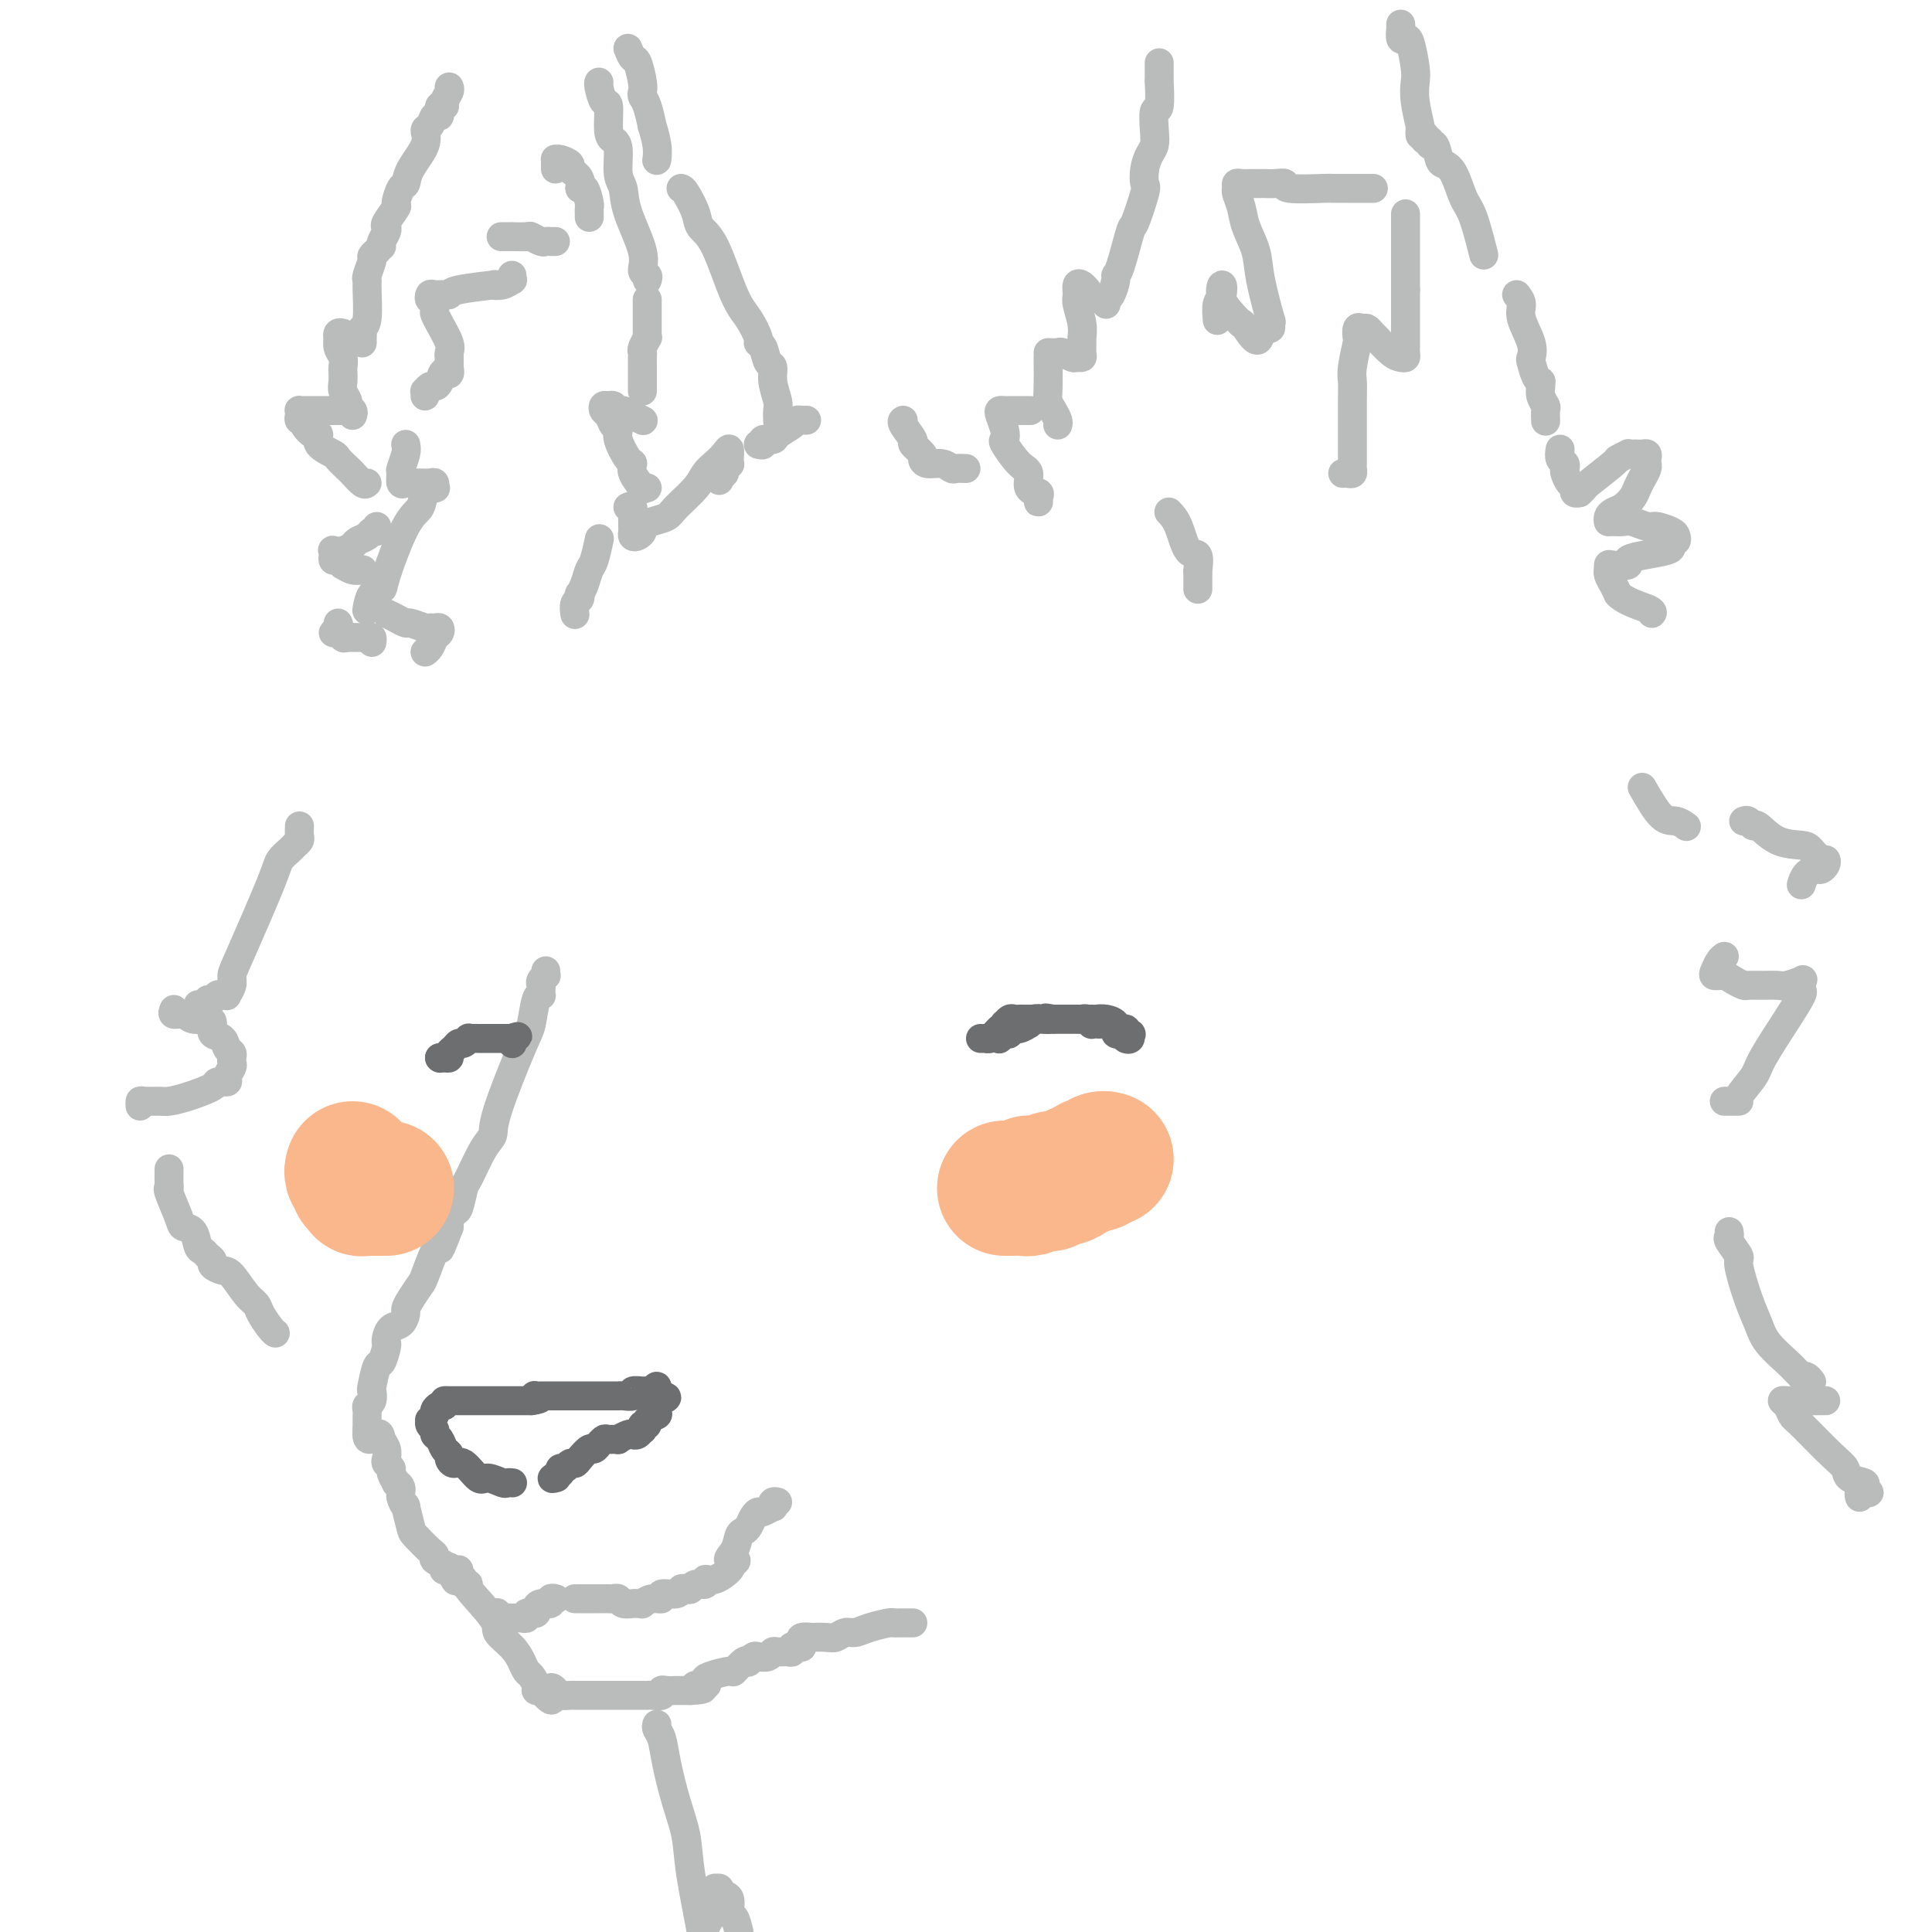 <svg viewBox='0 0 400 400' version='1.1' xmlns='http://www.w3.org/2000/svg' xmlns:xlink='http://www.w3.org/1999/xlink'><g fill='none' stroke='#BABBBB' stroke-width='6' stroke-linecap='round' stroke-linejoin='round'><path d='M113,201c-0.030,0.446 -0.061,0.893 0,1c0.061,0.107 0.212,-0.125 0,0c-0.212,0.125 -0.788,0.608 -1,1c-0.212,0.392 -0.060,0.693 0,1c0.060,0.307 0.027,0.621 0,1c-0.027,0.379 -0.048,0.823 0,1c0.048,0.177 0.167,0.088 0,0c-0.167,-0.088 -0.618,-0.175 -1,1c-0.382,1.175 -0.696,3.613 -1,5c-0.304,1.387 -0.600,1.724 -2,5c-1.400,3.276 -3.905,9.490 -5,13c-1.095,3.510 -0.780,4.314 -1,5c-0.220,0.686 -0.976,1.254 -2,3c-1.024,1.746 -2.317,4.671 -3,6c-0.683,1.329 -0.757,1.064 -1,2c-0.243,0.936 -0.653,3.074 -1,4c-0.347,0.926 -0.629,0.640 -1,1c-0.371,0.360 -0.831,1.366 -1,2c-0.169,0.634 -0.048,0.895 0,1c0.048,0.105 0.024,0.052 0,0'/><path d='M93,254c-3.258,8.455 -1.402,3.092 -1,1c0.402,-2.092 -0.651,-0.913 -1,0c-0.349,0.913 0.005,1.561 0,2c-0.005,0.439 -0.369,0.671 -1,2c-0.631,1.329 -1.527,3.755 -2,5c-0.473,1.245 -0.521,1.307 -1,2c-0.479,0.693 -1.389,2.016 -2,3c-0.611,0.984 -0.924,1.629 -1,2c-0.076,0.371 0.085,0.467 0,1c-0.085,0.533 -0.414,1.503 -1,2c-0.586,0.497 -1.428,0.523 -2,1c-0.572,0.477 -0.874,1.406 -1,2c-0.126,0.594 -0.076,0.853 0,1c0.076,0.147 0.178,0.181 0,1c-0.178,0.819 -0.635,2.422 -1,3c-0.365,0.578 -0.637,0.130 -1,1c-0.363,0.870 -0.815,3.059 -1,4c-0.185,0.941 -0.102,0.633 0,1c0.102,0.367 0.224,1.407 0,2c-0.224,0.593 -0.792,0.739 -1,1c-0.208,0.261 -0.056,0.637 0,1c0.056,0.363 0.015,0.713 0,1c-0.015,0.287 -0.004,0.511 0,1c0.004,0.489 0.002,1.245 0,2'/><path d='M76,296c-0.365,3.439 1.222,1.537 2,1c0.778,-0.537 0.749,0.290 1,1c0.251,0.710 0.784,1.302 1,2c0.216,0.698 0.114,1.501 0,2c-0.114,0.499 -0.242,0.693 0,1c0.242,0.307 0.854,0.726 1,1c0.146,0.274 -0.172,0.404 0,1c0.172,0.596 0.835,1.657 1,2c0.165,0.343 -0.167,-0.031 0,0c0.167,0.031 0.833,0.467 1,1c0.167,0.533 -0.164,1.163 0,2c0.164,0.837 0.825,1.881 1,2c0.175,0.119 -0.135,-0.687 0,0c0.135,0.687 0.714,2.867 1,4c0.286,1.133 0.280,1.221 1,2c0.720,0.779 2.165,2.251 3,3c0.835,0.749 1.060,0.775 1,1c-0.060,0.225 -0.406,0.649 0,1c0.406,0.351 1.562,0.630 2,1c0.438,0.370 0.156,0.830 0,1c-0.156,0.170 -0.188,0.048 0,0c0.188,-0.048 0.594,-0.024 1,0'/><path d='M93,325c2.587,4.483 0.554,1.190 0,0c-0.554,-1.190 0.372,-0.277 1,0c0.628,0.277 0.958,-0.083 1,0c0.042,0.083 -0.204,0.609 0,1c0.204,0.391 0.858,0.647 1,1c0.142,0.353 -0.227,0.804 0,1c0.227,0.196 1.051,0.138 1,0c-0.051,-0.138 -0.977,-0.357 0,1c0.977,1.357 3.859,4.290 5,6c1.141,1.710 0.543,2.197 1,3c0.457,0.803 1.969,1.920 3,3c1.031,1.080 1.582,2.121 2,3c0.418,0.879 0.703,1.595 1,2c0.297,0.405 0.605,0.500 1,1c0.395,0.500 0.875,1.404 1,2c0.125,0.596 -0.107,0.885 0,1c0.107,0.115 0.554,0.058 1,0'/><path d='M112,350c3.340,3.884 2.191,1.093 2,0c-0.191,-1.093 0.578,-0.489 1,0c0.422,0.489 0.498,0.863 1,1c0.502,0.137 1.430,0.037 2,0c0.570,-0.037 0.783,-0.010 1,0c0.217,0.010 0.439,0.003 1,0c0.561,-0.003 1.460,-0.001 2,0c0.540,0.001 0.722,0.000 1,0c0.278,-0.000 0.651,-0.000 1,0c0.349,0.000 0.675,0.000 1,0c0.325,-0.000 0.649,0.000 1,0c0.351,-0.000 0.728,-0.000 1,0c0.272,0.000 0.440,0.000 1,0c0.560,-0.000 1.511,-0.000 2,0c0.489,0.000 0.517,0.001 1,0c0.483,-0.001 1.421,-0.004 2,0c0.579,0.004 0.798,0.015 1,0c0.202,-0.015 0.387,-0.057 1,0c0.613,0.057 1.656,0.211 2,0c0.344,-0.211 -0.009,-0.789 0,-1c0.009,-0.211 0.380,-0.057 1,0c0.620,0.057 1.489,0.015 2,0c0.511,-0.015 0.663,-0.004 1,0c0.337,0.004 0.860,0.001 1,0c0.140,-0.001 -0.103,-0.000 0,0c0.103,0.000 0.551,0.000 1,0'/><path d='M143,350c4.901,-0.240 1.653,-0.839 1,-1c-0.653,-0.161 1.287,0.117 2,0c0.713,-0.117 0.197,-0.627 0,-1c-0.197,-0.373 -0.077,-0.608 1,-1c1.077,-0.392 3.111,-0.941 4,-1c0.889,-0.059 0.634,0.373 1,0c0.366,-0.373 1.354,-1.550 2,-2c0.646,-0.450 0.950,-0.172 1,0c0.050,0.172 -0.155,0.238 0,0c0.155,-0.238 0.671,-0.782 1,-1c0.329,-0.218 0.473,-0.111 1,0c0.527,0.111 1.437,0.227 2,0c0.563,-0.227 0.778,-0.797 1,-1c0.222,-0.203 0.451,-0.040 1,0c0.549,0.040 1.418,-0.042 2,0c0.582,0.042 0.878,0.207 1,0c0.122,-0.207 0.071,-0.788 0,-1c-0.071,-0.212 -0.163,-0.057 0,0c0.163,0.057 0.582,0.015 1,0c0.418,-0.015 0.834,-0.004 1,0c0.166,0.004 0.083,0.002 0,0'/><path d='M166,341c0.066,-0.310 0.133,-0.619 0,-1c-0.133,-0.381 -0.464,-0.833 0,-1c0.464,-0.167 1.724,-0.049 2,0c0.276,0.049 -0.432,0.028 0,0c0.432,-0.028 2.004,-0.063 3,0c0.996,0.063 1.416,0.223 2,0c0.584,-0.223 1.333,-0.830 2,-1c0.667,-0.170 1.254,0.098 2,0c0.746,-0.098 1.653,-0.562 3,-1c1.347,-0.438 3.134,-0.849 4,-1c0.866,-0.151 0.810,-0.040 1,0c0.190,0.040 0.625,0.011 1,0c0.375,-0.011 0.688,-0.003 1,0c0.312,0.003 0.622,0.001 1,0c0.378,-0.001 0.822,-0.000 1,0c0.178,0.000 0.089,0.000 0,0'/><path d='M76,100c-0.211,0.211 -0.421,0.422 -1,0c-0.579,-0.422 -1.525,-1.477 -2,-2c-0.475,-0.523 -0.477,-0.512 -1,-1c-0.523,-0.488 -1.568,-1.474 -2,-2c-0.432,-0.526 -0.253,-0.592 -1,-1c-0.747,-0.408 -2.420,-1.157 -3,-2c-0.580,-0.843 -0.068,-1.780 0,-2c0.068,-0.220 -0.307,0.278 -1,0c-0.693,-0.278 -1.702,-1.332 -2,-2c-0.298,-0.668 0.116,-0.949 0,-1c-0.116,-0.051 -0.760,0.130 -1,0c-0.240,-0.130 -0.075,-0.571 0,-1c0.075,-0.429 0.062,-0.847 0,-1c-0.062,-0.153 -0.171,-0.041 0,0c0.171,0.041 0.623,0.011 1,0c0.377,-0.011 0.678,-0.003 1,0c0.322,0.003 0.664,0.001 1,0c0.336,-0.001 0.667,-0.000 1,0c0.333,0.000 0.667,0.000 1,0c0.333,-0.000 0.664,-0.000 1,0c0.336,0.000 0.678,0.000 1,0c0.322,-0.000 0.625,-0.000 1,0c0.375,0.000 0.821,0.000 1,0c0.179,-0.000 0.089,-0.000 0,0'/><path d='M73,86c0.121,-0.327 0.243,-0.654 0,-1c-0.243,-0.346 -0.850,-0.713 -1,-1c-0.150,-0.287 0.156,-0.496 0,-1c-0.156,-0.504 -0.773,-1.304 -1,-2c-0.227,-0.696 -0.065,-1.288 0,-2c0.065,-0.712 0.031,-1.543 0,-2c-0.031,-0.457 -0.061,-0.538 0,-1c0.061,-0.462 0.211,-1.304 0,-2c-0.211,-0.696 -0.785,-1.244 -1,-2c-0.215,-0.756 -0.071,-1.719 0,-2c0.071,-0.281 0.071,0.121 0,0c-0.071,-0.121 -0.211,-0.763 0,-1c0.211,-0.237 0.775,-0.068 1,0c0.225,0.068 0.113,0.034 0,0'/><path d='M75,71c0.002,-0.446 0.004,-0.892 0,-1c-0.004,-0.108 -0.015,0.122 0,0c0.015,-0.122 0.057,-0.597 0,-1c-0.057,-0.403 -0.212,-0.736 0,-1c0.212,-0.264 0.793,-0.460 1,-2c0.207,-1.540 0.040,-4.426 0,-6c-0.040,-1.574 0.045,-1.837 0,-2c-0.045,-0.163 -0.222,-0.226 0,-1c0.222,-0.774 0.843,-2.259 1,-3c0.157,-0.741 -0.150,-0.738 0,-1c0.150,-0.262 0.757,-0.789 1,-1c0.243,-0.211 0.121,-0.105 0,0'/><path d='M79,51c-0.109,-0.225 -0.218,-0.450 0,-1c0.218,-0.550 0.761,-1.427 1,-2c0.239,-0.573 0.172,-0.844 0,-1c-0.172,-0.156 -0.449,-0.198 0,-1c0.449,-0.802 1.624,-2.366 2,-3c0.376,-0.634 -0.045,-0.340 0,-1c0.045,-0.660 0.558,-2.275 1,-3c0.442,-0.725 0.815,-0.560 1,-1c0.185,-0.440 0.182,-1.485 1,-3c0.818,-1.515 2.458,-3.500 3,-5c0.542,-1.500 -0.014,-2.515 0,-3c0.014,-0.485 0.596,-0.441 1,-1c0.404,-0.559 0.629,-1.721 1,-2c0.371,-0.279 0.888,0.325 1,0c0.112,-0.325 -0.180,-1.579 0,-2c0.180,-0.421 0.833,-0.008 1,0c0.167,0.008 -0.151,-0.390 0,-1c0.151,-0.610 0.771,-1.434 1,-2c0.229,-0.566 0.065,-0.876 0,-1c-0.065,-0.124 -0.033,-0.062 0,0'/><path d='M130,10c0.339,0.839 0.679,1.678 1,2c0.321,0.322 0.625,0.128 1,1c0.375,0.872 0.823,2.810 1,4c0.177,1.190 0.085,1.632 0,2c-0.085,0.368 -0.163,0.661 0,1c0.163,0.339 0.565,0.725 1,2c0.435,1.275 0.901,3.438 1,4c0.099,0.562 -0.169,-0.478 0,0c0.169,0.478 0.776,2.475 1,4c0.224,1.525 0.064,2.579 0,3c-0.064,0.421 -0.032,0.211 0,0'/><path d='M141,39c0.209,0.048 0.419,0.095 1,1c0.581,0.905 1.534,2.667 2,4c0.466,1.333 0.444,2.238 1,3c0.556,0.762 1.689,1.381 3,4c1.311,2.619 2.799,7.239 4,10c1.201,2.761 2.114,3.665 3,5c0.886,1.335 1.744,3.102 2,4c0.256,0.898 -0.090,0.928 0,1c0.090,0.072 0.616,0.187 1,1c0.384,0.813 0.625,2.325 1,3c0.375,0.675 0.885,0.514 1,1c0.115,0.486 -0.165,1.619 0,3c0.165,1.381 0.776,3.009 1,4c0.224,0.991 0.060,1.344 0,2c-0.060,0.656 -0.017,1.616 0,2c0.017,0.384 0.009,0.192 0,0'/><path d='M78,109c0.098,0.446 0.196,0.893 0,1c-0.196,0.107 -0.685,-0.125 -1,0c-0.315,0.125 -0.456,0.608 -1,1c-0.544,0.392 -1.491,0.693 -2,1c-0.509,0.307 -0.581,0.621 -1,1c-0.419,0.379 -1.185,0.824 -2,1c-0.815,0.176 -1.680,0.085 -2,0c-0.320,-0.085 -0.096,-0.162 0,0c0.096,0.162 0.063,0.564 0,1c-0.063,0.436 -0.155,0.905 0,1c0.155,0.095 0.557,-0.185 1,0c0.443,0.185 0.928,0.834 1,1c0.072,0.166 -0.269,-0.151 0,0c0.269,0.151 1.149,0.772 2,1c0.851,0.228 1.672,0.065 2,0c0.328,-0.065 0.164,-0.033 0,0'/><path d='M70,129c0.136,0.301 0.272,0.603 0,1c-0.272,0.397 -0.951,0.891 -1,1c-0.049,0.109 0.532,-0.167 1,0c0.468,0.167 0.822,0.777 1,1c0.178,0.223 0.181,0.059 1,0c0.819,-0.059 2.454,-0.012 3,0c0.546,0.012 0.003,-0.011 0,0c-0.003,0.011 0.535,0.054 1,0c0.465,-0.054 0.856,-0.207 1,0c0.144,0.207 0.041,0.773 0,1c-0.041,0.227 -0.021,0.113 0,0'/><path d='M134,101c-0.484,-0.075 -0.969,-0.150 -1,0c-0.031,0.150 0.390,0.524 0,0c-0.390,-0.524 -1.592,-1.948 -2,-3c-0.408,-1.052 -0.021,-1.734 0,-2c0.021,-0.266 -0.323,-0.117 -1,-1c-0.677,-0.883 -1.688,-2.800 -2,-4c-0.312,-1.200 0.073,-1.684 0,-2c-0.073,-0.316 -0.605,-0.462 -1,-1c-0.395,-0.538 -0.653,-1.466 -1,-2c-0.347,-0.534 -0.783,-0.675 -1,-1c-0.217,-0.325 -0.213,-0.834 0,-1c0.213,-0.166 0.637,0.011 1,0c0.363,-0.011 0.665,-0.209 1,0c0.335,0.209 0.703,0.827 1,1c0.297,0.173 0.524,-0.097 1,0c0.476,0.097 1.200,0.562 2,1c0.800,0.438 1.677,0.849 2,1c0.323,0.151 0.092,0.043 0,0c-0.092,-0.043 -0.046,-0.022 0,0'/><path d='M133,81c0.000,-0.673 0.000,-1.347 0,-2c-0.000,-0.653 -0.001,-1.287 0,-2c0.001,-0.713 0.004,-1.505 0,-2c-0.004,-0.495 -0.015,-0.693 0,-1c0.015,-0.307 0.057,-0.725 0,-1c-0.057,-0.275 -0.211,-0.408 0,-1c0.211,-0.592 0.789,-1.643 1,-2c0.211,-0.357 0.057,-0.019 0,0c-0.057,0.019 -0.015,-0.282 0,-1c0.015,-0.718 0.004,-1.852 0,-3c-0.004,-1.148 -0.001,-2.309 0,-3c0.001,-0.691 0.000,-0.912 0,-1c-0.000,-0.088 -0.000,-0.044 0,0'/><path d='M134,58c0.136,-0.376 0.272,-0.751 0,-1c-0.272,-0.249 -0.953,-0.371 -1,-1c-0.047,-0.629 0.538,-1.765 0,-4c-0.538,-2.235 -2.199,-5.569 -3,-8c-0.801,-2.431 -0.740,-3.960 -1,-5c-0.260,-1.040 -0.839,-1.589 -1,-3c-0.161,-1.411 0.098,-3.682 0,-5c-0.098,-1.318 -0.552,-1.684 -1,-2c-0.448,-0.316 -0.891,-0.582 -1,-2c-0.109,-1.418 0.114,-3.988 0,-5c-0.114,-1.012 -0.567,-0.467 -1,-1c-0.433,-0.533 -0.847,-2.143 -1,-3c-0.153,-0.857 -0.044,-0.959 0,-1c0.044,-0.041 0.022,-0.020 0,0'/><path d='M122,45c-0.002,-0.452 -0.003,-0.903 0,-1c0.003,-0.097 0.011,0.161 0,0c-0.011,-0.161 -0.039,-0.743 0,-1c0.039,-0.257 0.146,-0.191 0,-1c-0.146,-0.809 -0.545,-2.493 -1,-3c-0.455,-0.507 -0.966,0.161 -1,0c-0.034,-0.161 0.407,-1.153 0,-2c-0.407,-0.847 -1.664,-1.548 -2,-2c-0.336,-0.452 0.250,-0.654 0,-1c-0.250,-0.346 -1.335,-0.835 -2,-1c-0.665,-0.165 -0.910,-0.006 -1,0c-0.090,0.006 -0.024,-0.143 0,0c0.024,0.143 0.006,0.577 0,1c-0.006,0.423 -0.002,0.835 0,1c0.002,0.165 0.001,0.082 0,0'/><path d='M115,50c-0.324,0.008 -0.648,0.016 -1,0c-0.352,-0.016 -0.733,-0.057 -1,0c-0.267,0.057 -0.420,0.211 -1,0c-0.580,-0.211 -1.589,-0.789 -2,-1c-0.411,-0.211 -0.226,-0.057 -1,0c-0.774,0.057 -2.506,0.015 -3,0c-0.494,-0.015 0.252,-0.004 0,0c-0.252,0.004 -1.500,0.001 -2,0c-0.500,-0.001 -0.250,-0.001 0,0'/><path d='M106,57c-0.041,0.453 -0.081,0.905 0,1c0.081,0.095 0.284,-0.168 0,0c-0.284,0.168 -1.056,0.767 -2,1c-0.944,0.233 -2.059,0.101 -2,0c0.059,-0.101 1.291,-0.170 0,0c-1.291,0.170 -5.106,0.580 -7,1c-1.894,0.420 -1.868,0.849 -2,1c-0.132,0.151 -0.424,0.025 -1,0c-0.576,-0.025 -1.436,0.053 -2,0c-0.564,-0.053 -0.831,-0.236 -1,0c-0.169,0.236 -0.240,0.890 0,1c0.240,0.110 0.790,-0.325 1,0c0.210,0.325 0.081,1.410 0,2c-0.081,0.590 -0.113,0.684 0,1c0.113,0.316 0.370,0.854 1,2c0.630,1.146 1.633,2.901 2,4c0.367,1.099 0.098,1.542 0,2c-0.098,0.458 -0.026,0.931 0,1c0.026,0.069 0.008,-0.266 0,0c-0.008,0.266 -0.004,1.133 0,2'/><path d='M93,76c0.440,2.443 -0.460,1.051 -1,1c-0.540,-0.051 -0.719,1.239 -1,2c-0.281,0.761 -0.664,0.992 -1,1c-0.336,0.008 -0.626,-0.208 -1,0c-0.374,0.208 -0.832,0.839 -1,1c-0.168,0.161 -0.045,-0.149 0,0c0.045,0.149 0.013,0.757 0,1c-0.013,0.243 -0.006,0.122 0,0'/><path d='M84,92c0.115,0.520 0.230,1.039 0,2c-0.230,0.961 -0.806,2.363 -1,3c-0.194,0.637 -0.008,0.510 0,1c0.008,0.490 -0.163,1.596 0,2c0.163,0.404 0.660,0.107 1,0c0.340,-0.107 0.521,-0.025 1,0c0.479,0.025 1.255,-0.008 2,0c0.745,0.008 1.461,0.056 2,0c0.539,-0.056 0.903,-0.215 1,0c0.097,0.215 -0.072,0.806 0,1c0.072,0.194 0.387,-0.008 0,0c-0.387,0.008 -1.475,0.226 -2,1c-0.525,0.774 -0.487,2.103 -1,3c-0.513,0.897 -1.577,1.362 -3,4c-1.423,2.638 -3.204,7.450 -4,10c-0.796,2.550 -0.605,2.838 -1,3c-0.395,0.162 -1.376,0.197 -2,1c-0.624,0.803 -0.893,2.372 -1,3c-0.107,0.628 -0.054,0.314 0,0'/><path d='M80,127c0.626,0.301 1.253,0.602 2,1c0.747,0.398 1.615,0.891 2,1c0.385,0.109 0.289,-0.168 1,0c0.711,0.168 2.230,0.780 3,1c0.770,0.220 0.792,0.047 1,0c0.208,-0.047 0.603,0.032 1,0c0.397,-0.032 0.796,-0.177 1,0c0.204,0.177 0.212,0.674 0,1c-0.212,0.326 -0.644,0.479 -1,1c-0.356,0.521 -0.634,1.409 -1,2c-0.366,0.591 -0.819,0.883 -1,1c-0.181,0.117 -0.091,0.058 0,0'/><path d='M200,97c-0.771,-0.032 -1.542,-0.064 -2,0c-0.458,0.064 -0.604,0.226 -1,0c-0.396,-0.226 -1.042,-0.838 -2,-1c-0.958,-0.162 -2.226,0.127 -3,0c-0.774,-0.127 -1.052,-0.671 -1,-1c0.052,-0.329 0.434,-0.442 0,-1c-0.434,-0.558 -1.686,-1.561 -2,-2c-0.314,-0.439 0.308,-0.314 0,-1c-0.308,-0.686 -1.546,-2.184 -2,-3c-0.454,-0.816 -0.122,-0.950 0,-1c0.122,-0.050 0.035,-0.014 0,0c-0.035,0.014 -0.017,0.007 0,0'/><path d='M119,127c0.030,0.205 0.060,0.410 0,0c-0.060,-0.410 -0.209,-1.435 0,-2c0.209,-0.565 0.777,-0.669 1,-1c0.223,-0.331 0.101,-0.887 0,-1c-0.101,-0.113 -0.181,0.218 0,0c0.181,-0.218 0.623,-0.984 1,-2c0.377,-1.016 0.689,-2.283 1,-3c0.311,-0.717 0.622,-0.885 1,-2c0.378,-1.115 0.822,-3.176 1,-4c0.178,-0.824 0.089,-0.412 0,0'/><path d='M130,105c0.423,-0.205 0.845,-0.409 1,0c0.155,0.409 0.042,1.433 0,2c-0.042,0.567 -0.012,0.677 0,1c0.012,0.323 0.006,0.858 0,1c-0.006,0.142 -0.012,-0.108 0,0c0.012,0.108 0.040,0.576 0,1c-0.040,0.424 -0.150,0.804 0,1c0.150,0.196 0.558,0.208 1,0c0.442,-0.208 0.917,-0.634 1,-1c0.083,-0.366 -0.227,-0.671 0,-1c0.227,-0.329 0.991,-0.683 2,-1c1.009,-0.317 2.262,-0.599 3,-1c0.738,-0.401 0.961,-0.923 2,-2c1.039,-1.077 2.895,-2.711 4,-4c1.105,-1.289 1.459,-2.234 2,-3c0.541,-0.766 1.269,-1.354 2,-2c0.731,-0.646 1.465,-1.349 2,-2c0.535,-0.651 0.871,-1.248 1,-1c0.129,0.248 0.050,1.342 0,2c-0.050,0.658 -0.070,0.879 0,1c0.070,0.121 0.229,0.140 0,0c-0.229,-0.140 -0.845,-0.440 -1,0c-0.155,0.440 0.151,1.618 0,2c-0.151,0.382 -0.757,-0.034 -1,0c-0.243,0.034 -0.121,0.517 0,1'/><path d='M149,99c-0.167,0.833 -0.083,0.417 0,0'/><path d='M157,92c0.481,0.118 0.963,0.235 1,0c0.037,-0.235 -0.369,-0.823 0,-1c0.369,-0.177 1.513,0.058 2,0c0.487,-0.058 0.316,-0.408 1,-1c0.684,-0.592 2.222,-1.427 3,-2c0.778,-0.573 0.796,-0.886 1,-1c0.204,-0.114 0.593,-0.031 1,0c0.407,0.031 0.830,0.009 1,0c0.170,-0.009 0.085,-0.004 0,0'/><path d='M215,103c0.017,0.508 0.034,1.015 0,1c-0.034,-0.015 -0.119,-0.554 0,-1c0.119,-0.446 0.441,-0.799 0,-1c-0.441,-0.201 -1.645,-0.249 -2,-1c-0.355,-0.751 0.141,-2.206 0,-3c-0.141,-0.794 -0.917,-0.927 -2,-2c-1.083,-1.073 -2.473,-3.086 -3,-4c-0.527,-0.914 -0.191,-0.728 0,-1c0.191,-0.272 0.238,-1.001 0,-2c-0.238,-0.999 -0.760,-2.268 -1,-3c-0.240,-0.732 -0.197,-0.928 0,-1c0.197,-0.072 0.548,-0.019 1,0c0.452,0.019 1.006,0.005 2,0c0.994,-0.005 2.427,-0.001 3,0c0.573,0.001 0.287,0.001 0,0'/><path d='M219,88c0.083,-0.243 0.166,-0.486 0,-1c-0.166,-0.514 -0.580,-1.301 -1,-2c-0.420,-0.699 -0.844,-1.312 -1,-2c-0.156,-0.688 -0.042,-1.453 0,-3c0.042,-1.547 0.011,-3.878 0,-5c-0.011,-1.122 -0.003,-1.035 0,-1c0.003,0.035 0.002,0.017 0,0'/><path d='M217,73c0.787,0.031 1.574,0.061 2,0c0.426,-0.061 0.492,-0.214 1,0c0.508,0.214 1.457,0.797 2,1c0.543,0.203 0.681,0.028 1,0c0.319,-0.028 0.818,0.090 1,0c0.182,-0.090 0.045,-0.388 0,-1c-0.045,-0.612 0.002,-1.539 0,-2c-0.002,-0.461 -0.054,-0.456 0,-1c0.054,-0.544 0.213,-1.635 0,-3c-0.213,-1.365 -0.800,-3.003 -1,-4c-0.200,-0.997 -0.015,-1.353 0,-2c0.015,-0.647 -0.140,-1.586 0,-2c0.140,-0.414 0.576,-0.304 1,0c0.424,0.304 0.835,0.801 1,1c0.165,0.199 0.082,0.099 0,0'/><path d='M229,63c-0.082,-0.393 -0.164,-0.785 0,-1c0.164,-0.215 0.573,-0.251 1,-1c0.427,-0.749 0.873,-2.209 1,-3c0.127,-0.791 -0.064,-0.913 0,-1c0.064,-0.087 0.381,-0.140 1,-2c0.619,-1.860 1.538,-5.526 2,-7c0.462,-1.474 0.466,-0.755 1,-2c0.534,-1.245 1.597,-4.455 2,-6c0.403,-1.545 0.147,-1.426 0,-2c-0.147,-0.574 -0.184,-1.840 0,-3c0.184,-1.160 0.589,-2.215 1,-3c0.411,-0.785 0.828,-1.301 1,-2c0.172,-0.699 0.099,-1.580 0,-3c-0.099,-1.420 -0.223,-3.377 0,-4c0.223,-0.623 0.792,0.089 1,-1c0.208,-1.089 0.056,-3.980 0,-5c-0.056,-1.020 -0.015,-0.168 0,0c0.015,0.168 0.004,-0.347 0,-1c-0.004,-0.653 -0.001,-1.445 0,-2c0.001,-0.555 0.000,-0.873 0,-1c-0.000,-0.127 -0.000,-0.064 0,0'/><path d='M290,5c0.024,0.198 0.049,0.395 0,1c-0.049,0.605 -0.170,1.617 0,2c0.170,0.383 0.633,0.137 1,0c0.367,-0.137 0.638,-0.166 1,1c0.362,1.166 0.815,3.527 1,5c0.185,1.473 0.102,2.059 0,3c-0.102,0.941 -0.223,2.238 0,4c0.223,1.762 0.792,3.988 1,5c0.208,1.012 0.056,0.811 0,1c-0.056,0.189 -0.016,0.768 0,1c0.016,0.232 0.008,0.116 0,0'/><path d='M295,28c-0.120,0.459 -0.239,0.918 0,1c0.239,0.082 0.837,-0.214 1,0c0.163,0.214 -0.108,0.936 0,1c0.108,0.064 0.595,-0.530 1,0c0.405,0.530 0.727,2.185 1,3c0.273,0.815 0.497,0.791 1,1c0.503,0.209 1.284,0.653 2,2c0.716,1.347 1.367,3.598 2,5c0.633,1.402 1.247,1.954 2,4c0.753,2.046 1.644,5.584 2,7c0.356,1.416 0.178,0.708 0,0'/><path d='M314,61c0.483,0.633 0.966,1.267 1,2c0.034,0.733 -0.380,1.566 0,3c0.380,1.434 1.556,3.470 2,5c0.444,1.530 0.157,2.553 0,3c-0.157,0.447 -0.186,0.318 0,1c0.186,0.682 0.585,2.174 1,3c0.415,0.826 0.847,0.985 1,1c0.153,0.015 0.027,-0.113 0,0c-0.027,0.113 0.045,0.469 0,1c-0.045,0.531 -0.208,1.239 0,2c0.208,0.761 0.788,1.577 1,2c0.212,0.423 0.057,0.454 0,1c-0.057,0.546 -0.015,1.609 0,2c0.015,0.391 0.004,0.112 0,0c-0.004,-0.112 -0.002,-0.056 0,0'/><path d='M323,93c-0.112,0.758 -0.223,1.516 0,2c0.223,0.484 0.782,0.693 1,1c0.218,0.307 0.096,0.713 0,1c-0.096,0.287 -0.166,0.455 0,1c0.166,0.545 0.566,1.466 1,2c0.434,0.534 0.900,0.679 1,1c0.100,0.321 -0.165,0.817 0,1c0.165,0.183 0.762,0.052 1,0c0.238,-0.052 0.119,-0.026 0,0'/><path d='M327,102c0.457,-0.425 0.915,-0.850 1,-1c0.085,-0.150 -0.202,-0.026 1,-1c1.202,-0.974 3.894,-3.046 5,-4c1.106,-0.954 0.625,-0.792 1,-1c0.375,-0.208 1.606,-0.788 2,-1c0.394,-0.212 -0.048,-0.058 0,0c0.048,0.058 0.587,0.018 1,0c0.413,-0.018 0.699,-0.015 1,0c0.301,0.015 0.616,0.042 1,0c0.384,-0.042 0.836,-0.153 1,0c0.164,0.153 0.041,0.569 0,1c-0.041,0.431 -0.000,0.878 0,1c0.000,0.122 -0.041,-0.081 0,0c0.041,0.081 0.163,0.445 0,1c-0.163,0.555 -0.610,1.300 -1,2c-0.390,0.700 -0.721,1.353 -1,2c-0.279,0.647 -0.506,1.287 -1,2c-0.494,0.713 -1.257,1.498 -2,2c-0.743,0.502 -1.467,0.722 -2,1c-0.533,0.278 -0.874,0.613 -1,1c-0.126,0.387 -0.036,0.825 0,1c0.036,0.175 0.018,0.088 0,0'/><path d='M333,108c0.235,-0.009 0.470,-0.017 1,0c0.530,0.017 1.354,0.060 2,0c0.646,-0.060 1.115,-0.224 2,0c0.885,0.224 2.186,0.834 3,1c0.814,0.166 1.143,-0.114 2,0c0.857,0.114 2.244,0.622 3,1c0.756,0.378 0.883,0.626 1,1c0.117,0.374 0.226,0.874 0,1c-0.226,0.126 -0.787,-0.121 -1,0c-0.213,0.121 -0.079,0.611 0,1c0.079,0.389 0.102,0.679 -1,1c-1.102,0.321 -3.329,0.673 -5,1c-1.671,0.327 -2.788,0.627 -3,1c-0.212,0.373 0.479,0.817 0,1c-0.479,0.183 -2.129,0.104 -3,0c-0.871,-0.104 -0.962,-0.232 -1,0c-0.038,0.232 -0.021,0.825 0,1c0.021,0.175 0.047,-0.066 0,0c-0.047,0.066 -0.166,0.441 0,1c0.166,0.559 0.619,1.303 1,2c0.381,0.697 0.691,1.349 1,2'/><path d='M335,123c1.452,1.548 4.583,2.417 6,3c1.417,0.583 1.119,0.881 1,1c-0.119,0.119 -0.060,0.060 0,0'/><path d='M340,163c1.411,2.452 2.821,4.905 4,6c1.179,1.095 2.125,0.833 3,1c0.875,0.167 1.679,0.762 2,1c0.321,0.238 0.161,0.119 0,0'/><path d='M361,170c0.317,-0.136 0.634,-0.271 1,0c0.366,0.271 0.779,0.950 1,1c0.221,0.050 0.248,-0.529 1,0c0.752,0.529 2.229,2.165 4,3c1.771,0.835 3.834,0.867 5,1c1.166,0.133 1.433,0.365 2,1c0.567,0.635 1.432,1.672 2,2c0.568,0.328 0.839,-0.054 1,0c0.161,0.054 0.211,0.544 0,1c-0.211,0.456 -0.684,0.879 -1,1c-0.316,0.121 -0.477,-0.060 -1,0c-0.523,0.060 -1.410,0.362 -2,1c-0.590,0.638 -0.883,1.611 -1,2c-0.117,0.389 -0.059,0.195 0,0'/><path d='M357,198c-0.322,0.228 -0.645,0.456 -1,1c-0.355,0.544 -0.743,1.403 -1,2c-0.257,0.597 -0.383,0.930 0,1c0.383,0.070 1.274,-0.125 2,0c0.726,0.125 1.287,0.569 2,1c0.713,0.431 1.579,0.848 2,1c0.421,0.152 0.397,0.037 1,0c0.603,-0.037 1.832,0.003 3,0c1.168,-0.003 2.275,-0.051 3,0c0.725,0.051 1.070,0.199 2,0c0.930,-0.199 2.447,-0.746 3,-1c0.553,-0.254 0.142,-0.214 0,0c-0.142,0.214 -0.013,0.603 0,1c0.013,0.397 -0.088,0.804 0,1c0.088,0.196 0.366,0.182 0,1c-0.366,0.818 -1.374,2.468 -3,5c-1.626,2.532 -3.868,5.946 -5,8c-1.132,2.054 -1.155,2.746 -2,4c-0.845,1.254 -2.514,3.068 -3,4c-0.486,0.932 0.210,0.982 0,1c-0.210,0.018 -1.326,0.005 -2,0c-0.674,-0.005 -0.907,-0.001 -1,0c-0.093,0.001 -0.047,0.001 0,0'/><path d='M278,98c0.309,-0.023 0.619,-0.046 1,0c0.381,0.046 0.834,0.163 1,0c0.166,-0.163 0.044,-0.604 0,-1c-0.044,-0.396 -0.012,-0.745 0,-1c0.012,-0.255 0.003,-0.414 0,-1c-0.003,-0.586 -0.002,-1.599 0,-2c0.002,-0.401 0.004,-0.189 0,-2c-0.004,-1.811 -0.015,-5.646 0,-8c0.015,-2.354 0.056,-3.227 0,-4c-0.056,-0.773 -0.208,-1.447 0,-3c0.208,-1.553 0.777,-3.986 1,-5c0.223,-1.014 0.102,-0.608 0,-1c-0.102,-0.392 -0.184,-1.582 0,-2c0.184,-0.418 0.633,-0.063 1,0c0.367,0.063 0.651,-0.165 1,0c0.349,0.165 0.763,0.725 1,1c0.237,0.275 0.298,0.267 1,1c0.702,0.733 2.044,2.206 3,3c0.956,0.794 1.524,0.907 2,1c0.476,0.093 0.860,0.164 1,0c0.140,-0.164 0.038,-0.563 0,-1c-0.038,-0.437 -0.010,-0.911 0,-1c0.010,-0.089 0.003,0.207 0,-1c-0.003,-1.207 -0.001,-3.916 0,-6c0.001,-2.084 0.000,-3.542 0,-5'/><path d='M291,60c0.000,-3.560 0.000,-5.458 0,-8c0.000,-2.542 0.000,-5.726 0,-7c0.000,-1.274 0.000,-0.637 0,0'/><path d='M284,39c0.303,-0.000 0.606,-0.000 0,0c-0.606,0.000 -2.122,0.001 -3,0c-0.878,-0.001 -1.120,-0.004 -2,0c-0.880,0.004 -2.399,0.015 -3,0c-0.601,-0.015 -0.284,-0.057 -2,0c-1.716,0.057 -5.464,0.211 -7,0c-1.536,-0.211 -0.859,-0.789 -1,-1c-0.141,-0.211 -1.101,-0.057 -2,0c-0.899,0.057 -1.736,0.015 -2,0c-0.264,-0.015 0.045,-0.005 0,0c-0.045,0.005 -0.442,0.005 -1,0c-0.558,-0.005 -1.275,-0.014 -2,0c-0.725,0.014 -1.459,0.051 -2,0c-0.541,-0.051 -0.889,-0.188 -1,0c-0.111,0.188 0.016,0.703 0,1c-0.016,0.297 -0.174,0.378 0,1c0.174,0.622 0.681,1.787 1,3c0.319,1.213 0.450,2.474 1,4c0.550,1.526 1.520,3.315 2,5c0.480,1.685 0.469,3.264 1,6c0.531,2.736 1.602,6.628 2,8c0.398,1.372 0.121,0.224 0,0c-0.121,-0.224 -0.088,0.476 0,1c0.088,0.524 0.230,0.872 0,1c-0.230,0.128 -0.831,0.034 -1,0c-0.169,-0.034 0.095,-0.010 0,0c-0.095,0.010 -0.547,0.005 -1,0'/><path d='M261,68c-0.003,4.699 -2.011,1.446 -3,0c-0.989,-1.446 -0.957,-1.085 -1,-1c-0.043,0.085 -0.159,-0.106 -1,-1c-0.841,-0.894 -2.407,-2.491 -3,-4c-0.593,-1.509 -0.211,-2.929 0,-3c0.211,-0.071 0.253,1.208 0,2c-0.253,0.792 -0.799,1.098 -1,2c-0.201,0.902 -0.057,2.401 0,3c0.057,0.599 0.029,0.300 0,0'/><path d='M242,106c0.679,0.707 1.359,1.415 2,3c0.641,1.585 1.244,4.049 2,5c0.756,0.951 1.667,0.391 2,1c0.333,0.609 0.089,2.387 0,3c-0.089,0.613 -0.024,0.059 0,0c0.024,-0.059 0.006,0.376 0,1c-0.006,0.624 -0.002,1.437 0,2c0.002,0.563 0.000,0.875 0,1c-0.000,0.125 -0.000,0.062 0,0'/></g>
<g fill='none' stroke='#6D6E70' stroke-width='6' stroke-linecap='round' stroke-linejoin='round'><path d='M106,307c0.104,0.010 0.209,0.020 0,0c-0.209,-0.020 -0.731,-0.069 -1,0c-0.269,0.069 -0.285,0.258 -1,0c-0.715,-0.258 -2.129,-0.962 -3,-1c-0.871,-0.038 -1.199,0.589 -2,0c-0.801,-0.589 -2.074,-2.394 -3,-3c-0.926,-0.606 -1.505,-0.011 -2,0c-0.495,0.011 -0.907,-0.560 -1,-1c-0.093,-0.440 0.134,-0.748 0,-1c-0.134,-0.252 -0.628,-0.448 -1,-1c-0.372,-0.552 -0.621,-1.458 -1,-2c-0.379,-0.542 -0.887,-0.719 -1,-1c-0.113,-0.281 0.170,-0.667 0,-1c-0.170,-0.333 -0.792,-0.614 -1,-1c-0.208,-0.386 -0.000,-0.878 0,-1c0.000,-0.122 -0.207,0.125 0,0c0.207,-0.125 0.829,-0.621 1,-1c0.171,-0.379 -0.108,-0.640 0,-1c0.108,-0.360 0.602,-0.817 1,-1c0.398,-0.183 0.699,-0.091 1,0'/><path d='M92,291c0.427,-0.845 -0.006,-0.959 0,-1c0.006,-0.041 0.449,-0.011 1,0c0.551,0.011 1.208,0.003 2,0c0.792,-0.003 1.718,-0.001 2,0c0.282,0.001 -0.081,0.000 0,0c0.081,-0.000 0.607,-0.000 1,0c0.393,0.000 0.654,0.000 1,0c0.346,-0.000 0.776,-0.000 1,0c0.224,0.000 0.242,0.000 1,0c0.758,-0.000 2.258,-0.000 3,0c0.742,0.000 0.727,0.000 1,0c0.273,-0.000 0.833,-0.000 1,0c0.167,0.000 -0.058,0.000 0,0c0.058,-0.000 0.400,-0.000 1,0c0.600,0.000 1.457,0.000 2,0c0.543,-0.000 0.771,-0.000 1,0'/><path d='M110,290c3.024,-0.381 1.583,-0.834 1,-1c-0.583,-0.166 -0.310,-0.044 0,0c0.310,0.044 0.656,0.012 1,0c0.344,-0.012 0.687,-0.003 1,0c0.313,0.003 0.595,0.001 1,0c0.405,-0.001 0.934,-0.000 1,0c0.066,0.000 -0.332,0.000 0,0c0.332,-0.000 1.395,-0.000 2,0c0.605,0.000 0.754,0.000 1,0c0.246,-0.000 0.591,-0.000 1,0c0.409,0.000 0.883,0.000 1,0c0.117,-0.000 -0.123,0.000 0,0c0.123,-0.000 0.611,-0.000 1,0c0.389,0.000 0.680,0.000 1,0c0.320,-0.000 0.668,-0.000 1,0c0.332,0.000 0.649,0.000 1,0c0.351,-0.000 0.737,-0.000 1,0c0.263,0.000 0.404,0.001 1,0c0.596,-0.001 1.646,-0.004 2,0c0.354,0.004 0.010,0.015 0,0c-0.010,-0.015 0.312,-0.057 1,0c0.688,0.057 1.742,0.213 2,0c0.258,-0.213 -0.281,-0.794 0,-1c0.281,-0.206 1.382,-0.036 2,0c0.618,0.036 0.753,-0.063 1,0c0.247,0.063 0.605,0.286 1,0c0.395,-0.286 0.827,-1.082 1,-1c0.173,0.082 0.086,1.041 0,2'/><path d='M136,289c4.020,0.101 1.069,0.853 0,1c-1.069,0.147 -0.257,-0.310 0,0c0.257,0.310 -0.040,1.388 0,2c0.040,0.612 0.417,0.756 0,1c-0.417,0.244 -1.628,0.586 -2,1c-0.372,0.414 0.093,0.899 0,1c-0.093,0.101 -0.746,-0.183 -1,0c-0.254,0.183 -0.108,0.833 0,1c0.108,0.167 0.179,-0.148 0,0c-0.179,0.148 -0.606,0.757 -1,1c-0.394,0.243 -0.753,0.118 -1,0c-0.247,-0.118 -0.380,-0.229 -1,0c-0.620,0.229 -1.725,0.797 -2,1c-0.275,0.203 0.281,0.039 0,0c-0.281,-0.039 -1.399,0.046 -2,0c-0.601,-0.046 -0.685,-0.224 -1,0c-0.315,0.224 -0.862,0.851 -1,1c-0.138,0.149 0.132,-0.180 0,0c-0.132,0.180 -0.665,0.870 -1,1c-0.335,0.130 -0.471,-0.301 -1,0c-0.529,0.301 -1.452,1.334 -2,2c-0.548,0.666 -0.721,0.966 -1,1c-0.279,0.034 -0.662,-0.197 -1,0c-0.338,0.197 -0.629,0.822 -1,1c-0.371,0.178 -0.820,-0.092 -1,0c-0.180,0.092 -0.090,0.546 0,1'/><path d='M116,305c-2.711,1.467 -1.489,1.133 -1,1c0.489,-0.133 0.244,-0.067 0,0'/><path d='M203,215c0.447,0.006 0.893,0.013 1,0c0.107,-0.013 -0.126,-0.045 0,0c0.126,0.045 0.611,0.166 1,0c0.389,-0.166 0.683,-0.619 1,-1c0.317,-0.381 0.659,-0.691 1,-1'/><path d='M207,213c0.842,-0.244 0.947,0.145 1,0c0.053,-0.145 0.056,-0.823 0,-1c-0.056,-0.177 -0.170,0.149 0,0c0.170,-0.149 0.623,-0.772 1,-1c0.377,-0.228 0.677,-0.061 1,0c0.323,0.061 0.667,0.016 1,0c0.333,-0.016 0.654,-0.004 1,0c0.346,0.004 0.717,0.001 1,0c0.283,-0.001 0.479,-0.000 1,0c0.521,0.000 1.368,0.000 2,0c0.632,-0.000 1.048,-0.000 1,0c-0.048,0.000 -0.560,-0.000 0,0c0.560,0.000 2.192,0.000 3,0c0.808,-0.000 0.794,-0.001 1,0c0.206,0.001 0.634,0.004 1,0c0.366,-0.004 0.672,-0.015 1,0c0.328,0.015 0.680,0.057 1,0c0.320,-0.057 0.610,-0.211 1,0c0.390,0.211 0.882,0.788 1,1c0.118,0.212 -0.136,0.061 0,0c0.136,-0.061 0.664,-0.031 1,0c0.336,0.031 0.482,0.065 1,0c0.518,-0.065 1.410,-0.228 2,0c0.590,0.228 0.879,0.846 1,1c0.121,0.154 0.074,-0.154 0,0c-0.074,0.154 -0.174,0.772 0,1c0.174,0.228 0.621,0.065 1,0c0.379,-0.065 0.689,-0.033 1,0'/><path d='M233,214c1.758,0.407 1.153,-0.077 1,0c-0.153,0.077 0.147,0.715 0,1c-0.147,0.285 -0.742,0.217 -1,0c-0.258,-0.217 -0.180,-0.584 0,-1c0.180,-0.416 0.461,-0.882 0,-1c-0.461,-0.118 -1.664,0.112 -2,0c-0.336,-0.112 0.194,-0.566 0,-1c-0.194,-0.434 -1.113,-0.848 -2,-1c-0.887,-0.152 -1.742,-0.041 -2,0c-0.258,0.041 0.082,0.011 0,0c-0.082,-0.011 -0.585,-0.003 -1,0c-0.415,0.003 -0.741,0.001 -1,0c-0.259,-0.001 -0.451,-0.000 -1,0c-0.549,0.000 -1.457,0.000 -2,0c-0.543,-0.000 -0.723,-0.000 -1,0c-0.277,0.000 -0.652,0.000 -1,0c-0.348,-0.000 -0.671,-0.000 -1,0c-0.329,0.000 -0.665,0.000 -1,0'/><path d='M218,211c-2.514,-0.469 -1.299,-0.141 -1,0c0.299,0.141 -0.318,0.094 -1,0c-0.682,-0.094 -1.430,-0.237 -2,0c-0.570,0.237 -0.961,0.852 -1,1c-0.039,0.148 0.273,-0.170 0,0c-0.273,0.170 -1.130,0.829 -2,1c-0.870,0.171 -1.754,-0.147 -2,0c-0.246,0.147 0.144,0.758 0,1c-0.144,0.242 -0.822,0.117 -1,0c-0.178,-0.117 0.144,-0.224 0,0c-0.144,0.224 -0.756,0.778 -1,1c-0.244,0.222 -0.122,0.111 0,0'/><path d='M91,219c0.303,-0.025 0.606,-0.049 1,0c0.394,0.049 0.879,0.172 1,0c0.121,-0.172 -0.121,-0.638 0,-1c0.121,-0.362 0.606,-0.619 1,-1c0.394,-0.381 0.697,-0.887 1,-1c0.303,-0.113 0.607,0.166 1,0c0.393,-0.166 0.875,-0.776 1,-1c0.125,-0.224 -0.107,-0.060 0,0c0.107,0.060 0.553,0.016 1,0c0.447,-0.016 0.894,-0.004 1,0c0.106,0.004 -0.130,0.001 0,0c0.130,-0.001 0.626,-0.000 1,0c0.374,0.000 0.625,0.000 1,0c0.375,-0.000 0.874,-0.000 1,0c0.126,0.000 -0.121,0.000 0,0c0.121,-0.000 0.610,-0.000 1,0c0.390,0.000 0.682,0.000 1,0c0.318,-0.000 0.662,-0.000 1,0c0.338,0.000 0.669,0.000 1,0'/><path d='M106,215c2.321,-0.679 0.622,-0.378 0,0c-0.622,0.378 -0.167,0.833 0,1c0.167,0.167 0.048,0.048 0,0c-0.048,-0.048 -0.024,-0.024 0,0'/><path d='M91,219c0.000,0.000 0.100,0.100 0.1,0.1'/></g>
<g fill='none' stroke='#BABBBB' stroke-width='6' stroke-linecap='round' stroke-linejoin='round'><path d='M62,171c-0.026,0.758 -0.053,1.515 0,2c0.053,0.485 0.184,0.696 0,1c-0.184,0.304 -0.683,0.700 -1,1c-0.317,0.300 -0.453,0.503 -1,1c-0.547,0.497 -1.504,1.287 -2,2c-0.496,0.713 -0.529,1.347 -2,5c-1.471,3.653 -4.379,10.324 -6,14c-1.621,3.676 -1.954,4.358 -2,5c-0.046,0.642 0.195,1.243 0,2c-0.195,0.757 -0.825,1.671 -1,2c-0.175,0.329 0.107,0.073 0,0c-0.107,-0.073 -0.602,0.037 -1,0c-0.398,-0.037 -0.698,-0.220 -1,0c-0.302,0.220 -0.607,0.844 -1,1c-0.393,0.156 -0.876,-0.154 -1,0c-0.124,0.154 0.111,0.773 0,1c-0.111,0.227 -0.568,0.061 -1,0c-0.432,-0.061 -0.838,-0.017 -1,0c-0.162,0.017 -0.081,0.009 0,0'/><path d='M36,209c-0.188,0.454 -0.375,0.908 0,1c0.375,0.092 1.314,-0.179 2,0c0.686,0.179 1.119,0.806 2,1c0.881,0.194 2.211,-0.046 3,0c0.789,0.046 1.038,0.380 1,1c-0.038,0.620 -0.364,1.528 0,2c0.364,0.472 1.418,0.508 2,1c0.582,0.492 0.693,1.440 1,2c0.307,0.560 0.810,0.731 1,1c0.190,0.269 0.067,0.636 0,1c-0.067,0.364 -0.078,0.724 0,1c0.078,0.276 0.246,0.468 0,1c-0.246,0.532 -0.904,1.403 -1,2c-0.096,0.597 0.371,0.920 0,1c-0.371,0.080 -1.579,-0.084 -2,0c-0.421,0.084 -0.057,0.415 -1,1c-0.943,0.585 -3.195,1.424 -5,2c-1.805,0.576 -3.163,0.890 -4,1c-0.837,0.110 -1.152,0.016 -2,0c-0.848,-0.016 -2.227,0.047 -3,0c-0.773,-0.047 -0.939,-0.205 -1,0c-0.061,0.205 -0.017,0.773 0,1c0.017,0.227 0.009,0.114 0,0'/><path d='M35,242c-0.015,1.149 -0.030,2.297 0,3c0.030,0.703 0.106,0.960 0,1c-0.106,0.040 -0.393,-0.136 0,1c0.393,1.136 1.467,3.586 2,5c0.533,1.414 0.524,1.793 1,2c0.476,0.207 1.438,0.240 2,1c0.562,0.760 0.723,2.245 1,3c0.277,0.755 0.669,0.780 1,1c0.331,0.220 0.601,0.633 1,1c0.399,0.367 0.925,0.686 1,1c0.075,0.314 -0.302,0.623 0,1c0.302,0.377 1.284,0.824 2,1c0.716,0.176 1.165,0.082 2,1c0.835,0.918 2.056,2.849 3,4c0.944,1.151 1.612,1.524 2,2c0.388,0.476 0.496,1.056 1,2c0.504,0.944 1.403,2.253 2,3c0.597,0.747 0.891,0.932 1,1c0.109,0.068 0.031,0.019 0,0c-0.031,-0.019 -0.016,-0.010 0,0'/><path d='M136,357c-0.095,0.295 -0.190,0.590 0,1c0.190,0.410 0.666,0.935 1,2c0.334,1.065 0.528,2.671 1,5c0.472,2.329 1.223,5.381 2,8c0.777,2.619 1.579,4.805 2,7c0.421,2.195 0.459,4.399 1,8c0.541,3.601 1.583,8.600 2,11c0.417,2.400 0.208,2.200 0,2'/><path d='M146,399c-0.111,0.200 -0.222,0.401 0,0c0.222,-0.401 0.778,-1.402 1,-2c0.222,-0.598 0.112,-0.791 0,-1c-0.112,-0.209 -0.226,-0.434 0,-1c0.226,-0.566 0.791,-1.472 1,-2c0.209,-0.528 0.060,-0.678 0,-1c-0.060,-0.322 -0.032,-0.815 0,-1c0.032,-0.185 0.069,-0.063 0,0c-0.069,0.063 -0.244,0.066 0,0c0.244,-0.066 0.905,-0.202 1,0c0.095,0.202 -0.378,0.742 0,1c0.378,0.258 1.606,0.234 2,1c0.394,0.766 -0.048,2.322 0,3c0.048,0.678 0.585,0.480 1,1c0.415,0.520 0.707,1.760 1,3'/><path d='M358,255c0.064,0.397 0.128,0.794 0,1c-0.128,0.206 -0.448,0.221 0,1c0.448,0.779 1.665,2.322 2,3c0.335,0.678 -0.212,0.493 0,2c0.212,1.507 1.184,4.708 2,7c0.816,2.292 1.477,3.676 2,5c0.523,1.324 0.910,2.590 2,4c1.090,1.410 2.883,2.965 4,4c1.117,1.035 1.557,1.549 2,2c0.443,0.451 0.889,0.839 1,1c0.111,0.161 -0.115,0.095 0,0c0.115,-0.095 0.569,-0.218 1,0c0.431,0.218 0.837,0.777 1,1c0.163,0.223 0.081,0.112 0,0'/><path d='M378,290c-0.441,0.000 -0.881,0.000 -1,0c-0.119,-0.000 0.084,-0.000 0,0c-0.084,0.000 -0.456,0.000 -1,0c-0.544,-0.000 -1.261,-0.001 -2,0c-0.739,0.001 -1.502,0.002 -2,0c-0.498,-0.002 -0.733,-0.008 -1,0c-0.267,0.008 -0.567,0.029 -1,0c-0.433,-0.029 -1.000,-0.107 -1,0c0.000,0.107 0.568,0.398 1,1c0.432,0.602 0.729,1.513 1,2c0.271,0.487 0.515,0.550 2,2c1.485,1.450 4.211,4.286 6,6c1.789,1.714 2.642,2.305 3,3c0.358,0.695 0.221,1.492 1,2c0.779,0.508 2.472,0.725 3,1c0.528,0.275 -0.111,0.609 0,1c0.111,0.391 0.972,0.841 1,1c0.028,0.159 -0.777,0.029 -1,0c-0.223,-0.029 0.136,0.044 0,0c-0.136,-0.044 -0.767,-0.204 -1,0c-0.233,0.204 -0.066,0.773 0,1c0.066,0.227 0.033,0.114 0,0'/><path d='M103,334c-0.092,-0.113 -0.183,-0.227 0,0c0.183,0.227 0.641,0.793 1,1c0.359,0.207 0.621,0.055 1,0c0.379,-0.055 0.876,-0.014 1,0c0.124,0.014 -0.126,-0.000 0,0c0.126,0.000 0.626,0.014 1,0c0.374,-0.014 0.621,-0.057 1,0c0.379,0.057 0.890,0.212 1,0c0.110,-0.212 -0.181,-0.792 0,-1c0.181,-0.208 0.835,-0.046 1,0c0.165,0.046 -0.158,-0.025 0,0c0.158,0.025 0.798,0.147 1,0c0.202,-0.147 -0.033,-0.561 0,-1c0.033,-0.439 0.335,-0.902 1,-1c0.665,-0.098 1.695,0.170 2,0c0.305,-0.170 -0.114,-0.778 0,-1c0.114,-0.222 0.761,-0.060 1,0c0.239,0.060 0.068,0.017 0,0c-0.068,-0.017 -0.034,-0.009 0,0'/><path d='M119,331c0.505,0.000 1.009,0.000 1,0c-0.009,-0.000 -0.532,-0.000 0,0c0.532,0.000 2.117,0.000 3,0c0.883,-0.000 1.063,-0.001 1,0c-0.063,0.001 -0.369,0.004 0,0c0.369,-0.004 1.412,-0.015 2,0c0.588,0.015 0.720,0.057 1,0c0.280,-0.057 0.706,-0.212 1,0c0.294,0.212 0.456,0.790 1,1c0.544,0.210 1.472,0.052 2,0c0.528,-0.052 0.658,0.001 1,0c0.342,-0.001 0.898,-0.057 1,0c0.102,0.057 -0.249,0.226 0,0c0.249,-0.226 1.099,-0.849 2,-1c0.901,-0.151 1.852,0.169 2,0c0.148,-0.169 -0.507,-0.829 0,-1c0.507,-0.171 2.176,0.146 3,0c0.824,-0.146 0.803,-0.756 1,-1c0.197,-0.244 0.612,-0.122 1,0c0.388,0.122 0.750,0.245 1,0c0.250,-0.245 0.390,-0.857 1,-1c0.610,-0.143 1.691,0.183 2,0c0.309,-0.183 -0.154,-0.874 0,-1c0.154,-0.126 0.926,0.312 2,0c1.074,-0.312 2.450,-1.375 3,-2c0.550,-0.625 0.275,-0.813 0,-1'/><path d='M151,324c2.891,-1.388 0.620,-0.857 0,-1c-0.620,-0.143 0.411,-0.959 1,-2c0.589,-1.041 0.735,-2.307 1,-3c0.265,-0.693 0.647,-0.811 1,-1c0.353,-0.189 0.676,-0.447 1,-1c0.324,-0.553 0.647,-1.401 1,-2c0.353,-0.599 0.735,-0.949 1,-1c0.265,-0.051 0.415,0.197 1,0c0.585,-0.197 1.607,-0.837 2,-1c0.393,-0.163 0.157,0.152 0,0c-0.157,-0.152 -0.235,-0.772 0,-1c0.235,-0.228 0.781,-0.065 1,0c0.219,0.065 0.109,0.033 0,0'/></g>
<g fill='none' stroke='#FBB78C' stroke-width='28' stroke-linecap='round' stroke-linejoin='round'><path d='M208,246c0.753,-0.002 1.507,-0.004 2,0c0.493,0.004 0.726,0.015 1,0c0.274,-0.015 0.589,-0.057 1,0c0.411,0.057 0.919,0.212 1,0c0.081,-0.212 -0.263,-0.793 0,-1c0.263,-0.207 1.134,-0.041 2,0c0.866,0.041 1.727,-0.045 2,0c0.273,0.045 -0.040,0.219 0,0c0.040,-0.219 0.435,-0.833 1,-1c0.565,-0.167 1.300,0.113 2,0c0.700,-0.113 1.364,-0.619 2,-1c0.636,-0.381 1.245,-0.637 2,-1c0.755,-0.363 1.655,-0.833 2,-1c0.345,-0.167 0.135,-0.031 0,0c-0.135,0.031 -0.194,-0.044 0,0c0.194,0.044 0.640,0.208 1,0c0.360,-0.208 0.636,-0.787 1,-1c0.364,-0.213 0.818,-0.061 1,0c0.182,0.061 0.091,0.030 0,0'/><path d='M73,242c-0.121,0.342 -0.243,0.684 0,1c0.243,0.316 0.849,0.607 1,1c0.151,0.393 -0.153,0.890 0,1c0.153,0.110 0.762,-0.167 1,0c0.238,0.167 0.105,0.777 0,1c-0.105,0.223 -0.183,0.060 0,0c0.183,-0.060 0.627,-0.016 1,0c0.373,0.016 0.674,0.004 1,0c0.326,-0.004 0.675,-0.001 1,0c0.325,0.001 0.626,0.000 1,0c0.374,-0.000 0.821,-0.000 1,0c0.179,0.000 0.089,0.000 0,0'/></g>
</svg>